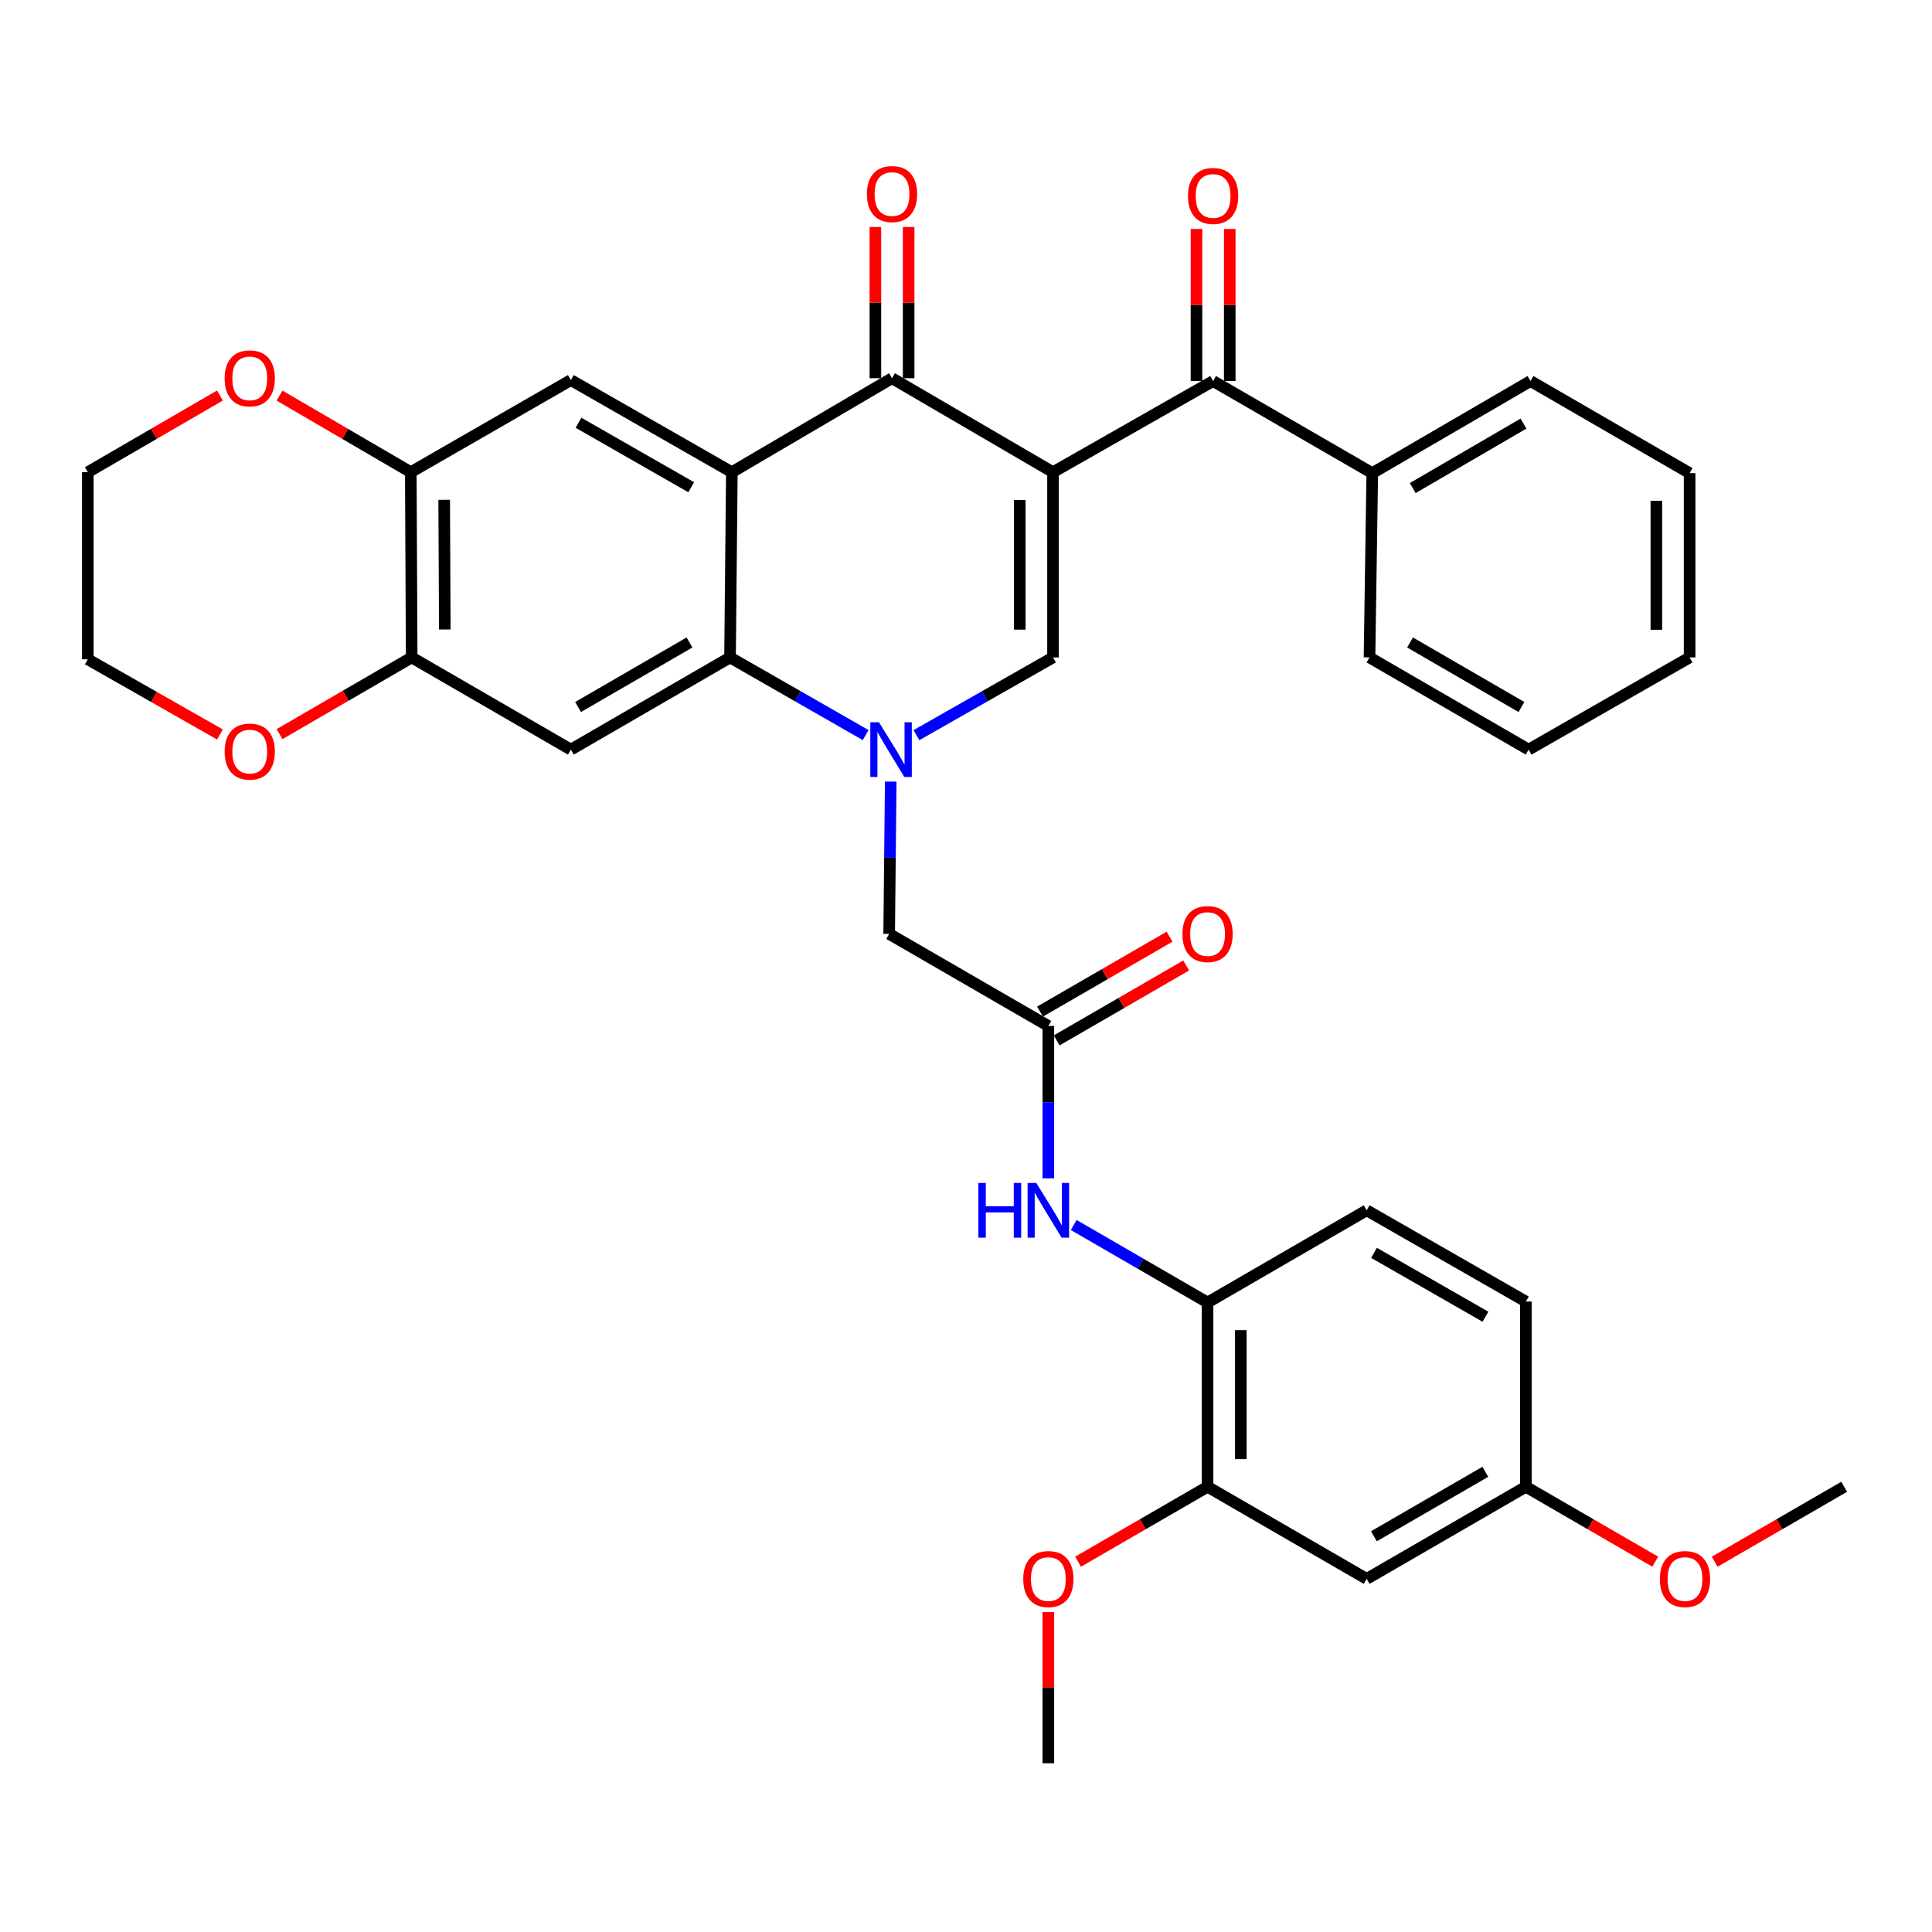 <?xml version='1.0' encoding='iso-8859-1'?>
<svg version='1.1' baseProfile='full'
              xmlns='http://www.w3.org/2000/svg'
                      xmlns:rdkit='http://www.rdkit.org/xml'
                      xmlns:xlink='http://www.w3.org/1999/xlink'
                  xml:space='preserve'
width='1000px' height='1000px' viewBox='0 0 1000 1000'>
<!-- END OF HEADER -->
<rect style='opacity:1.0;fill:#FFFFFF;stroke:none' width='1000' height='1000' x='0' y='0'> </rect>
<path class='bond-2' d='M 545.038,244.404 L 461.705,195.761' style='fill:none;fill-rule:evenodd;stroke:#000000;stroke-width:6px;stroke-linecap:butt;stroke-linejoin:miter;stroke-opacity:1' />
<path class='bond-3' d='M 545.038,244.404 L 545.038,340.284' style='fill:none;fill-rule:evenodd;stroke:#000000;stroke-width:6px;stroke-linecap:butt;stroke-linejoin:miter;stroke-opacity:1' />
<path class='bond-3' d='M 527.822,258.786 L 527.822,325.902' style='fill:none;fill-rule:evenodd;stroke:#000000;stroke-width:6px;stroke-linecap:butt;stroke-linejoin:miter;stroke-opacity:1' />
<path class='bond-5' d='M 545.038,244.404 L 627.901,197.224' style='fill:none;fill-rule:evenodd;stroke:#000000;stroke-width:6px;stroke-linecap:butt;stroke-linejoin:miter;stroke-opacity:1' />
<path class='bond-0' d='M 474.359,380.514 L 509.698,360.399' style='fill:none;fill-rule:evenodd;stroke:#0000FF;stroke-width:6px;stroke-linecap:butt;stroke-linejoin:miter;stroke-opacity:1' />
<path class='bond-0' d='M 509.698,360.399 L 545.038,340.284' style='fill:none;fill-rule:evenodd;stroke:#000000;stroke-width:6px;stroke-linecap:butt;stroke-linejoin:miter;stroke-opacity:1' />
<path class='bond-4' d='M 448.067,380.476 L 412.966,360.38' style='fill:none;fill-rule:evenodd;stroke:#0000FF;stroke-width:6px;stroke-linecap:butt;stroke-linejoin:miter;stroke-opacity:1' />
<path class='bond-4' d='M 412.966,360.38 L 377.866,340.284' style='fill:none;fill-rule:evenodd;stroke:#000000;stroke-width:6px;stroke-linecap:butt;stroke-linejoin:miter;stroke-opacity:1' />
<path class='bond-12' d='M 461.039,404.545 L 460.635,443.964' style='fill:none;fill-rule:evenodd;stroke:#0000FF;stroke-width:6px;stroke-linecap:butt;stroke-linejoin:miter;stroke-opacity:1' />
<path class='bond-12' d='M 460.635,443.964 L 460.232,483.383' style='fill:none;fill-rule:evenodd;stroke:#000000;stroke-width:6px;stroke-linecap:butt;stroke-linejoin:miter;stroke-opacity:1' />
<path class='bond-1' d='M 378.803,244.404 L 461.705,195.761' style='fill:none;fill-rule:evenodd;stroke:#000000;stroke-width:6px;stroke-linecap:butt;stroke-linejoin:miter;stroke-opacity:1' />
<path class='bond-7' d='M 378.803,244.404 L 295.48,196.727' style='fill:none;fill-rule:evenodd;stroke:#000000;stroke-width:6px;stroke-linecap:butt;stroke-linejoin:miter;stroke-opacity:1' />
<path class='bond-7' d='M 357.755,252.194 L 299.429,218.82' style='fill:none;fill-rule:evenodd;stroke:#000000;stroke-width:6px;stroke-linecap:butt;stroke-linejoin:miter;stroke-opacity:1' />
<path class='bond-36' d='M 378.803,244.404 L 377.866,340.284' style='fill:none;fill-rule:evenodd;stroke:#000000;stroke-width:6px;stroke-linecap:butt;stroke-linejoin:miter;stroke-opacity:1' />
<path class='bond-16' d='M 470.313,195.761 L 470.313,156.632' style='fill:none;fill-rule:evenodd;stroke:#000000;stroke-width:6px;stroke-linecap:butt;stroke-linejoin:miter;stroke-opacity:1' />
<path class='bond-16' d='M 470.313,156.632 L 470.313,117.503' style='fill:none;fill-rule:evenodd;stroke:#FF0000;stroke-width:6px;stroke-linecap:butt;stroke-linejoin:miter;stroke-opacity:1' />
<path class='bond-16' d='M 453.097,195.761 L 453.097,156.632' style='fill:none;fill-rule:evenodd;stroke:#000000;stroke-width:6px;stroke-linecap:butt;stroke-linejoin:miter;stroke-opacity:1' />
<path class='bond-16' d='M 453.097,156.632 L 453.097,117.503' style='fill:none;fill-rule:evenodd;stroke:#FF0000;stroke-width:6px;stroke-linecap:butt;stroke-linejoin:miter;stroke-opacity:1' />
<path class='bond-6' d='M 377.866,340.284 L 295.48,388' style='fill:none;fill-rule:evenodd;stroke:#000000;stroke-width:6px;stroke-linecap:butt;stroke-linejoin:miter;stroke-opacity:1' />
<path class='bond-6' d='M 356.88,332.544 L 299.21,365.945' style='fill:none;fill-rule:evenodd;stroke:#000000;stroke-width:6px;stroke-linecap:butt;stroke-linejoin:miter;stroke-opacity:1' />
<path class='bond-18' d='M 636.509,197.224 L 636.509,157.862' style='fill:none;fill-rule:evenodd;stroke:#000000;stroke-width:6px;stroke-linecap:butt;stroke-linejoin:miter;stroke-opacity:1' />
<path class='bond-18' d='M 636.509,157.862 L 636.509,118.5' style='fill:none;fill-rule:evenodd;stroke:#FF0000;stroke-width:6px;stroke-linecap:butt;stroke-linejoin:miter;stroke-opacity:1' />
<path class='bond-18' d='M 619.294,197.224 L 619.294,157.862' style='fill:none;fill-rule:evenodd;stroke:#000000;stroke-width:6px;stroke-linecap:butt;stroke-linejoin:miter;stroke-opacity:1' />
<path class='bond-18' d='M 619.294,157.862 L 619.294,118.5' style='fill:none;fill-rule:evenodd;stroke:#FF0000;stroke-width:6px;stroke-linecap:butt;stroke-linejoin:miter;stroke-opacity:1' />
<path class='bond-20' d='M 627.901,197.224 L 710.287,244.892' style='fill:none;fill-rule:evenodd;stroke:#000000;stroke-width:6px;stroke-linecap:butt;stroke-linejoin:miter;stroke-opacity:1' />
<path class='bond-8' d='M 295.48,388 L 213.085,340.284' style='fill:none;fill-rule:evenodd;stroke:#000000;stroke-width:6px;stroke-linecap:butt;stroke-linejoin:miter;stroke-opacity:1' />
<path class='bond-10' d='M 295.48,196.727 L 212.626,244.404' style='fill:none;fill-rule:evenodd;stroke:#000000;stroke-width:6px;stroke-linecap:butt;stroke-linejoin:miter;stroke-opacity:1' />
<path class='bond-17' d='M 213.085,340.284 L 178.887,360.135' style='fill:none;fill-rule:evenodd;stroke:#000000;stroke-width:6px;stroke-linecap:butt;stroke-linejoin:miter;stroke-opacity:1' />
<path class='bond-17' d='M 178.887,360.135 L 144.688,379.985' style='fill:none;fill-rule:evenodd;stroke:#FF0000;stroke-width:6px;stroke-linecap:butt;stroke-linejoin:miter;stroke-opacity:1' />
<path class='bond-37' d='M 213.085,340.284 L 212.626,244.404' style='fill:none;fill-rule:evenodd;stroke:#000000;stroke-width:6px;stroke-linecap:butt;stroke-linejoin:miter;stroke-opacity:1' />
<path class='bond-37' d='M 230.232,325.82 L 229.91,258.703' style='fill:none;fill-rule:evenodd;stroke:#000000;stroke-width:6px;stroke-linecap:butt;stroke-linejoin:miter;stroke-opacity:1' />
<path class='bond-9' d='M 542.627,531.051 L 460.232,483.383' style='fill:none;fill-rule:evenodd;stroke:#000000;stroke-width:6px;stroke-linecap:butt;stroke-linejoin:miter;stroke-opacity:1' />
<path class='bond-11' d='M 542.627,531.051 L 542.627,570.479' style='fill:none;fill-rule:evenodd;stroke:#000000;stroke-width:6px;stroke-linecap:butt;stroke-linejoin:miter;stroke-opacity:1' />
<path class='bond-11' d='M 542.627,570.479 L 542.627,609.908' style='fill:none;fill-rule:evenodd;stroke:#0000FF;stroke-width:6px;stroke-linecap:butt;stroke-linejoin:miter;stroke-opacity:1' />
<path class='bond-21' d='M 546.937,538.502 L 580.45,519.116' style='fill:none;fill-rule:evenodd;stroke:#000000;stroke-width:6px;stroke-linecap:butt;stroke-linejoin:miter;stroke-opacity:1' />
<path class='bond-21' d='M 580.45,519.116 L 613.962,499.731' style='fill:none;fill-rule:evenodd;stroke:#FF0000;stroke-width:6px;stroke-linecap:butt;stroke-linejoin:miter;stroke-opacity:1' />
<path class='bond-21' d='M 538.317,523.6 L 571.83,504.214' style='fill:none;fill-rule:evenodd;stroke:#000000;stroke-width:6px;stroke-linecap:butt;stroke-linejoin:miter;stroke-opacity:1' />
<path class='bond-21' d='M 571.83,504.214 L 605.342,484.829' style='fill:none;fill-rule:evenodd;stroke:#FF0000;stroke-width:6px;stroke-linecap:butt;stroke-linejoin:miter;stroke-opacity:1' />
<path class='bond-19' d='M 212.626,244.404 L 178.652,224.579' style='fill:none;fill-rule:evenodd;stroke:#000000;stroke-width:6px;stroke-linecap:butt;stroke-linejoin:miter;stroke-opacity:1' />
<path class='bond-19' d='M 178.652,224.579 L 144.678,204.754' style='fill:none;fill-rule:evenodd;stroke:#FF0000;stroke-width:6px;stroke-linecap:butt;stroke-linejoin:miter;stroke-opacity:1' />
<path class='bond-13' d='M 555.748,634.05 L 590.39,654.109' style='fill:none;fill-rule:evenodd;stroke:#0000FF;stroke-width:6px;stroke-linecap:butt;stroke-linejoin:miter;stroke-opacity:1' />
<path class='bond-13' d='M 590.39,654.109 L 625.032,674.169' style='fill:none;fill-rule:evenodd;stroke:#000000;stroke-width:6px;stroke-linecap:butt;stroke-linejoin:miter;stroke-opacity:1' />
<path class='bond-14' d='M 625.032,674.169 L 625.032,769.552' style='fill:none;fill-rule:evenodd;stroke:#000000;stroke-width:6px;stroke-linecap:butt;stroke-linejoin:miter;stroke-opacity:1' />
<path class='bond-14' d='M 642.247,688.476 L 642.247,755.244' style='fill:none;fill-rule:evenodd;stroke:#000000;stroke-width:6px;stroke-linecap:butt;stroke-linejoin:miter;stroke-opacity:1' />
<path class='bond-22' d='M 625.032,674.169 L 707.389,626.453' style='fill:none;fill-rule:evenodd;stroke:#000000;stroke-width:6px;stroke-linecap:butt;stroke-linejoin:miter;stroke-opacity:1' />
<path class='bond-15' d='M 625.032,769.552 L 707.389,817.229' style='fill:none;fill-rule:evenodd;stroke:#000000;stroke-width:6px;stroke-linecap:butt;stroke-linejoin:miter;stroke-opacity:1' />
<path class='bond-25' d='M 625.032,769.552 L 591.52,788.941' style='fill:none;fill-rule:evenodd;stroke:#000000;stroke-width:6px;stroke-linecap:butt;stroke-linejoin:miter;stroke-opacity:1' />
<path class='bond-25' d='M 591.52,788.941 L 558.007,808.33' style='fill:none;fill-rule:evenodd;stroke:#FF0000;stroke-width:6px;stroke-linecap:butt;stroke-linejoin:miter;stroke-opacity:1' />
<path class='bond-40' d='M 707.389,817.229 L 789.784,769.552' style='fill:none;fill-rule:evenodd;stroke:#000000;stroke-width:6px;stroke-linecap:butt;stroke-linejoin:miter;stroke-opacity:1' />
<path class='bond-40' d='M 711.126,795.177 L 768.803,761.803' style='fill:none;fill-rule:evenodd;stroke:#000000;stroke-width:6px;stroke-linecap:butt;stroke-linejoin:miter;stroke-opacity:1' />
<path class='bond-27' d='M 113.854,380.169 L 79.654,360.709' style='fill:none;fill-rule:evenodd;stroke:#FF0000;stroke-width:6px;stroke-linecap:butt;stroke-linejoin:miter;stroke-opacity:1' />
<path class='bond-27' d='M 79.654,360.709 L 45.455,341.25' style='fill:none;fill-rule:evenodd;stroke:#000000;stroke-width:6px;stroke-linecap:butt;stroke-linejoin:miter;stroke-opacity:1' />
<path class='bond-28' d='M 113.843,204.712 L 79.648,224.558' style='fill:none;fill-rule:evenodd;stroke:#FF0000;stroke-width:6px;stroke-linecap:butt;stroke-linejoin:miter;stroke-opacity:1' />
<path class='bond-28' d='M 79.648,224.558 L 45.455,244.404' style='fill:none;fill-rule:evenodd;stroke:#000000;stroke-width:6px;stroke-linecap:butt;stroke-linejoin:miter;stroke-opacity:1' />
<path class='bond-29' d='M 710.287,244.892 L 792.185,197.224' style='fill:none;fill-rule:evenodd;stroke:#000000;stroke-width:6px;stroke-linecap:butt;stroke-linejoin:miter;stroke-opacity:1' />
<path class='bond-29' d='M 731.231,252.62 L 788.56,219.253' style='fill:none;fill-rule:evenodd;stroke:#000000;stroke-width:6px;stroke-linecap:butt;stroke-linejoin:miter;stroke-opacity:1' />
<path class='bond-30' d='M 710.287,244.892 L 708.852,340.284' style='fill:none;fill-rule:evenodd;stroke:#000000;stroke-width:6px;stroke-linecap:butt;stroke-linejoin:miter;stroke-opacity:1' />
<path class='bond-24' d='M 707.389,626.453 L 789.784,673.681' style='fill:none;fill-rule:evenodd;stroke:#000000;stroke-width:6px;stroke-linecap:butt;stroke-linejoin:miter;stroke-opacity:1' />
<path class='bond-24' d='M 711.187,648.473 L 768.864,681.532' style='fill:none;fill-rule:evenodd;stroke:#000000;stroke-width:6px;stroke-linecap:butt;stroke-linejoin:miter;stroke-opacity:1' />
<path class='bond-23' d='M 789.784,769.552 L 789.784,673.681' style='fill:none;fill-rule:evenodd;stroke:#000000;stroke-width:6px;stroke-linecap:butt;stroke-linejoin:miter;stroke-opacity:1' />
<path class='bond-26' d='M 789.784,769.552 L 823.273,788.939' style='fill:none;fill-rule:evenodd;stroke:#000000;stroke-width:6px;stroke-linecap:butt;stroke-linejoin:miter;stroke-opacity:1' />
<path class='bond-26' d='M 823.273,788.939 L 856.762,808.326' style='fill:none;fill-rule:evenodd;stroke:#FF0000;stroke-width:6px;stroke-linecap:butt;stroke-linejoin:miter;stroke-opacity:1' />
<path class='bond-31' d='M 542.627,834.375 L 542.627,873.517' style='fill:none;fill-rule:evenodd;stroke:#FF0000;stroke-width:6px;stroke-linecap:butt;stroke-linejoin:miter;stroke-opacity:1' />
<path class='bond-31' d='M 542.627,873.517 L 542.627,912.66' style='fill:none;fill-rule:evenodd;stroke:#000000;stroke-width:6px;stroke-linecap:butt;stroke-linejoin:miter;stroke-opacity:1' />
<path class='bond-32' d='M 887.521,808.33 L 921.033,788.941' style='fill:none;fill-rule:evenodd;stroke:#FF0000;stroke-width:6px;stroke-linecap:butt;stroke-linejoin:miter;stroke-opacity:1' />
<path class='bond-32' d='M 921.033,788.941 L 954.545,769.552' style='fill:none;fill-rule:evenodd;stroke:#000000;stroke-width:6px;stroke-linecap:butt;stroke-linejoin:miter;stroke-opacity:1' />
<path class='bond-39' d='M 45.455,341.25 L 45.455,244.404' style='fill:none;fill-rule:evenodd;stroke:#000000;stroke-width:6px;stroke-linecap:butt;stroke-linejoin:miter;stroke-opacity:1' />
<path class='bond-33' d='M 792.185,197.224 L 874.541,244.892' style='fill:none;fill-rule:evenodd;stroke:#000000;stroke-width:6px;stroke-linecap:butt;stroke-linejoin:miter;stroke-opacity:1' />
<path class='bond-34' d='M 708.852,340.284 L 791.219,388' style='fill:none;fill-rule:evenodd;stroke:#000000;stroke-width:6px;stroke-linecap:butt;stroke-linejoin:miter;stroke-opacity:1' />
<path class='bond-34' d='M 729.837,332.545 L 787.493,365.946' style='fill:none;fill-rule:evenodd;stroke:#000000;stroke-width:6px;stroke-linecap:butt;stroke-linejoin:miter;stroke-opacity:1' />
<path class='bond-38' d='M 874.541,244.892 L 874.541,340.284' style='fill:none;fill-rule:evenodd;stroke:#000000;stroke-width:6px;stroke-linecap:butt;stroke-linejoin:miter;stroke-opacity:1' />
<path class='bond-38' d='M 857.326,259.2 L 857.326,325.975' style='fill:none;fill-rule:evenodd;stroke:#000000;stroke-width:6px;stroke-linecap:butt;stroke-linejoin:miter;stroke-opacity:1' />
<path class='bond-35' d='M 791.219,388 L 874.541,340.284' style='fill:none;fill-rule:evenodd;stroke:#000000;stroke-width:6px;stroke-linecap:butt;stroke-linejoin:miter;stroke-opacity:1' />
<path  class='atom-1' d='M 454.948 373.84
L 464.228 388.84
Q 465.148 390.32, 466.628 393
Q 468.108 395.68, 468.188 395.84
L 468.188 373.84
L 471.948 373.84
L 471.948 402.16
L 468.068 402.16
L 458.108 385.76
Q 456.948 383.84, 455.708 381.64
Q 454.508 379.44, 454.148 378.76
L 454.148 402.16
L 450.468 402.16
L 450.468 373.84
L 454.948 373.84
' fill='#0000FF'/>
<path  class='atom-12' d='M 506.407 612.293
L 510.247 612.293
L 510.247 624.333
L 524.727 624.333
L 524.727 612.293
L 528.567 612.293
L 528.567 640.613
L 524.727 640.613
L 524.727 627.533
L 510.247 627.533
L 510.247 640.613
L 506.407 640.613
L 506.407 612.293
' fill='#0000FF'/>
<path  class='atom-12' d='M 536.367 612.293
L 545.647 627.293
Q 546.567 628.773, 548.047 631.453
Q 549.527 634.133, 549.607 634.293
L 549.607 612.293
L 553.367 612.293
L 553.367 640.613
L 549.487 640.613
L 539.527 624.213
Q 538.367 622.293, 537.127 620.093
Q 535.927 617.893, 535.567 617.213
L 535.567 640.613
L 531.887 640.613
L 531.887 612.293
L 536.367 612.293
' fill='#0000FF'/>
<path  class='atom-17' d='M 448.705 100.438
Q 448.705 93.638, 452.065 89.838
Q 455.425 86.038, 461.705 86.038
Q 467.985 86.038, 471.345 89.838
Q 474.705 93.638, 474.705 100.438
Q 474.705 107.318, 471.305 111.238
Q 467.905 115.118, 461.705 115.118
Q 455.465 115.118, 452.065 111.238
Q 448.705 107.358, 448.705 100.438
M 461.705 111.918
Q 466.025 111.918, 468.345 109.038
Q 470.705 106.118, 470.705 100.438
Q 470.705 94.878, 468.345 92.078
Q 466.025 89.238, 461.705 89.238
Q 457.385 89.238, 455.025 92.038
Q 452.705 94.838, 452.705 100.438
Q 452.705 106.158, 455.025 109.038
Q 457.385 111.918, 461.705 111.918
' fill='#FF0000'/>
<path  class='atom-18' d='M 116.265 389.017
Q 116.265 382.217, 119.625 378.417
Q 122.985 374.617, 129.265 374.617
Q 135.545 374.617, 138.905 378.417
Q 142.265 382.217, 142.265 389.017
Q 142.265 395.897, 138.865 399.817
Q 135.465 403.697, 129.265 403.697
Q 123.025 403.697, 119.625 399.817
Q 116.265 395.937, 116.265 389.017
M 129.265 400.497
Q 133.585 400.497, 135.905 397.617
Q 138.265 394.697, 138.265 389.017
Q 138.265 383.457, 135.905 380.657
Q 133.585 377.817, 129.265 377.817
Q 124.945 377.817, 122.585 380.617
Q 120.265 383.417, 120.265 389.017
Q 120.265 394.737, 122.585 397.617
Q 124.945 400.497, 129.265 400.497
' fill='#FF0000'/>
<path  class='atom-19' d='M 614.901 101.423
Q 614.901 94.623, 618.261 90.823
Q 621.621 87.023, 627.901 87.023
Q 634.181 87.023, 637.541 90.823
Q 640.901 94.623, 640.901 101.423
Q 640.901 108.303, 637.501 112.223
Q 634.101 116.103, 627.901 116.103
Q 621.661 116.103, 618.261 112.223
Q 614.901 108.343, 614.901 101.423
M 627.901 112.903
Q 632.221 112.903, 634.541 110.023
Q 636.901 107.103, 636.901 101.423
Q 636.901 95.863, 634.541 93.063
Q 632.221 90.223, 627.901 90.223
Q 623.581 90.223, 621.221 93.023
Q 618.901 95.823, 618.901 101.423
Q 618.901 107.143, 621.221 110.023
Q 623.581 112.903, 627.901 112.903
' fill='#FF0000'/>
<path  class='atom-20' d='M 116.265 195.841
Q 116.265 189.041, 119.625 185.241
Q 122.985 181.441, 129.265 181.441
Q 135.545 181.441, 138.905 185.241
Q 142.265 189.041, 142.265 195.841
Q 142.265 202.721, 138.865 206.641
Q 135.465 210.521, 129.265 210.521
Q 123.025 210.521, 119.625 206.641
Q 116.265 202.761, 116.265 195.841
M 129.265 207.321
Q 133.585 207.321, 135.905 204.441
Q 138.265 201.521, 138.265 195.841
Q 138.265 190.281, 135.905 187.481
Q 133.585 184.641, 129.265 184.641
Q 124.945 184.641, 122.585 187.441
Q 120.265 190.241, 120.265 195.841
Q 120.265 201.561, 122.585 204.441
Q 124.945 207.321, 129.265 207.321
' fill='#FF0000'/>
<path  class='atom-22' d='M 612.032 483.463
Q 612.032 476.663, 615.392 472.863
Q 618.752 469.063, 625.032 469.063
Q 631.312 469.063, 634.672 472.863
Q 638.032 476.663, 638.032 483.463
Q 638.032 490.343, 634.632 494.263
Q 631.232 498.143, 625.032 498.143
Q 618.792 498.143, 615.392 494.263
Q 612.032 490.383, 612.032 483.463
M 625.032 494.943
Q 629.352 494.943, 631.672 492.063
Q 634.032 489.143, 634.032 483.463
Q 634.032 477.903, 631.672 475.103
Q 629.352 472.263, 625.032 472.263
Q 620.712 472.263, 618.352 475.063
Q 616.032 477.863, 616.032 483.463
Q 616.032 489.183, 618.352 492.063
Q 620.712 494.943, 625.032 494.943
' fill='#FF0000'/>
<path  class='atom-26' d='M 529.627 817.309
Q 529.627 810.509, 532.987 806.709
Q 536.347 802.909, 542.627 802.909
Q 548.907 802.909, 552.267 806.709
Q 555.627 810.509, 555.627 817.309
Q 555.627 824.189, 552.227 828.109
Q 548.827 831.989, 542.627 831.989
Q 536.387 831.989, 532.987 828.109
Q 529.627 824.229, 529.627 817.309
M 542.627 828.789
Q 546.947 828.789, 549.267 825.909
Q 551.627 822.989, 551.627 817.309
Q 551.627 811.749, 549.267 808.949
Q 546.947 806.109, 542.627 806.109
Q 538.307 806.109, 535.947 808.909
Q 533.627 811.709, 533.627 817.309
Q 533.627 823.029, 535.947 825.909
Q 538.307 828.789, 542.627 828.789
' fill='#FF0000'/>
<path  class='atom-27' d='M 859.141 817.309
Q 859.141 810.509, 862.501 806.709
Q 865.861 802.909, 872.141 802.909
Q 878.421 802.909, 881.781 806.709
Q 885.141 810.509, 885.141 817.309
Q 885.141 824.189, 881.741 828.109
Q 878.341 831.989, 872.141 831.989
Q 865.901 831.989, 862.501 828.109
Q 859.141 824.229, 859.141 817.309
M 872.141 828.789
Q 876.461 828.789, 878.781 825.909
Q 881.141 822.989, 881.141 817.309
Q 881.141 811.749, 878.781 808.949
Q 876.461 806.109, 872.141 806.109
Q 867.821 806.109, 865.461 808.909
Q 863.141 811.709, 863.141 817.309
Q 863.141 823.029, 865.461 825.909
Q 867.821 828.789, 872.141 828.789
' fill='#FF0000'/>
</svg>
